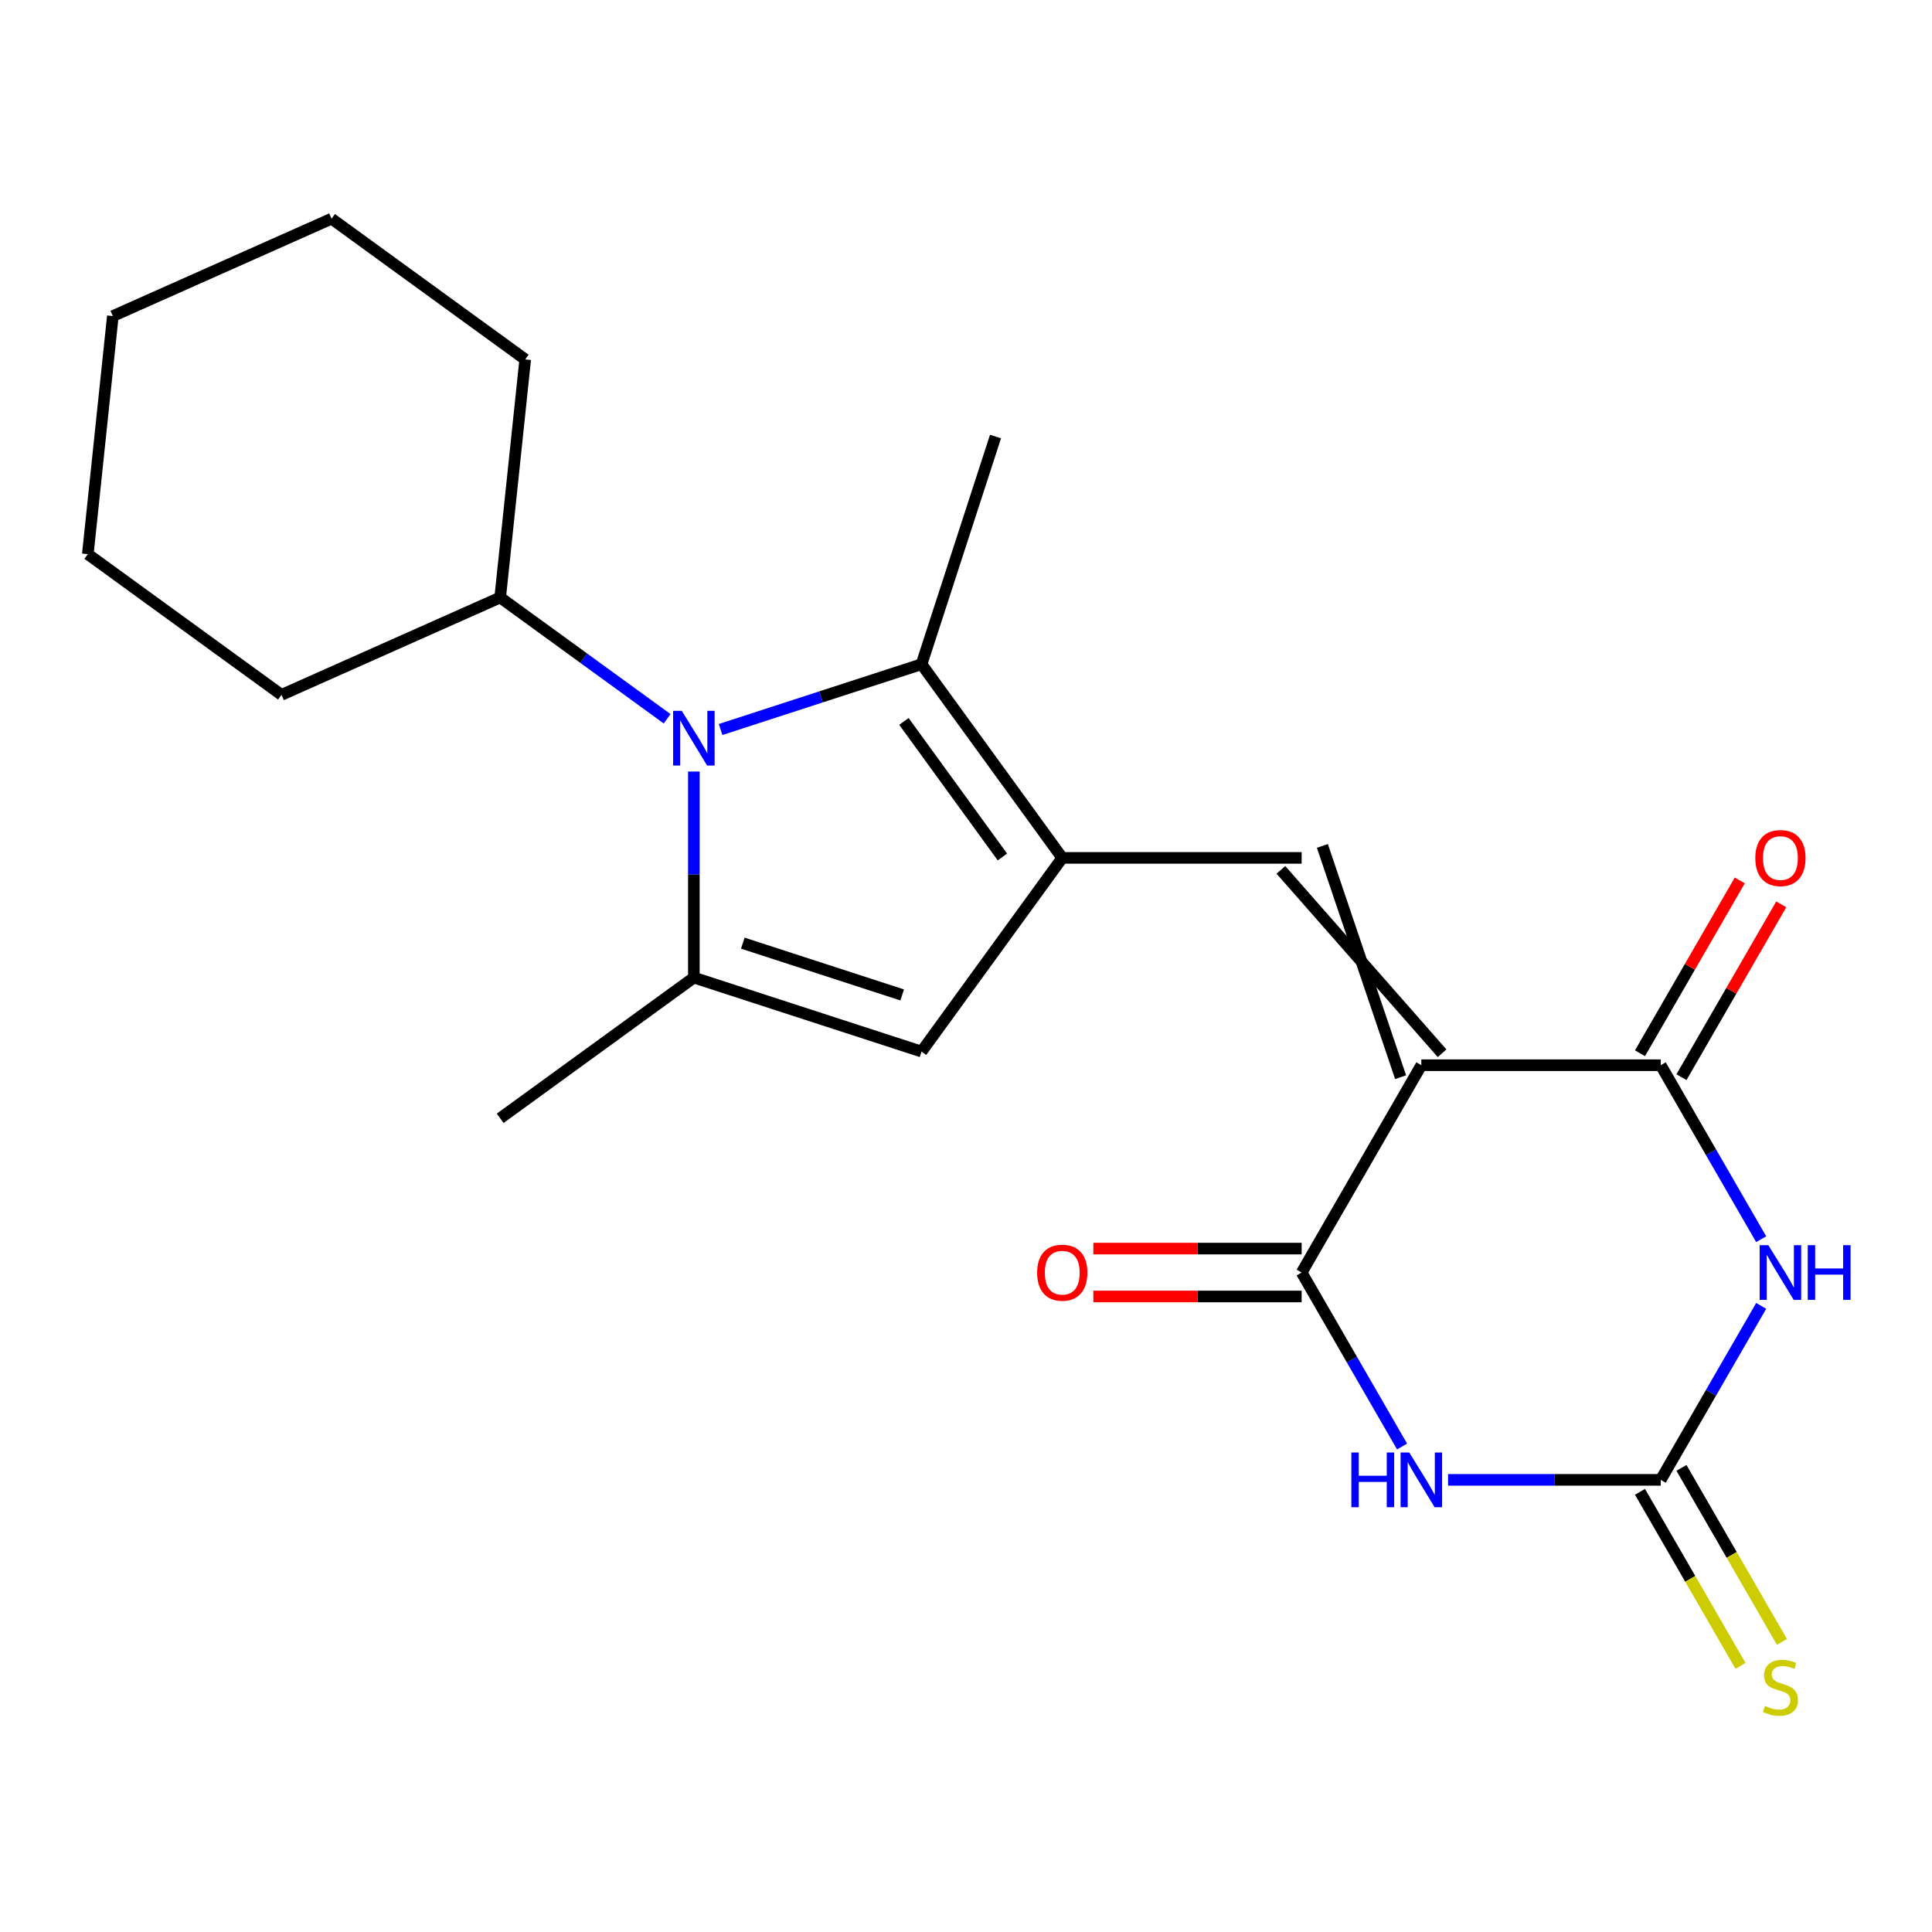 <?xml version='1.0' encoding='iso-8859-1'?>
<svg version='1.1' baseProfile='full'
              xmlns='http://www.w3.org/2000/svg'
                      xmlns:rdkit='http://www.rdkit.org/xml'
                      xmlns:xlink='http://www.w3.org/1999/xlink'
                  xml:space='preserve'
width='1000px' height='1000px' viewBox='0 0 1000 1000'>
<!-- END OF HEADER -->
<rect style='opacity:1.0;fill:#FFFFFF;stroke:none' width='1000' height='1000' x='0' y='0'> </rect>
<path class='bond-4' d='M 735.683,551.353 L 859.592,551.353' style='fill:none;fill-rule:evenodd;stroke:#000000;stroke-width:6px;stroke-linecap:butt;stroke-linejoin:miter;stroke-opacity:1' />
<path class='bond-5' d='M 735.683,551.353 L 673.728,658.662' style='fill:none;fill-rule:evenodd;stroke:#000000;stroke-width:6px;stroke-linecap:butt;stroke-linejoin:miter;stroke-opacity:1' />
<path class='bond-7' d='M 746.414,545.157 L 662.997,450.24' style='fill:none;fill-rule:evenodd;stroke:#000000;stroke-width:6px;stroke-linecap:butt;stroke-linejoin:miter;stroke-opacity:1' />
<path class='bond-7' d='M 724.952,557.548 L 684.459,437.849' style='fill:none;fill-rule:evenodd;stroke:#000000;stroke-width:6px;stroke-linecap:butt;stroke-linejoin:miter;stroke-opacity:1' />
<path class='bond-0' d='M 549.818,444.044 L 673.728,444.044' style='fill:none;fill-rule:evenodd;stroke:#000000;stroke-width:6px;stroke-linecap:butt;stroke-linejoin:miter;stroke-opacity:1' />
<path class='bond-9' d='M 549.818,444.044 L 476.986,343.799' style='fill:none;fill-rule:evenodd;stroke:#000000;stroke-width:6px;stroke-linecap:butt;stroke-linejoin:miter;stroke-opacity:1' />
<path class='bond-9' d='M 518.845,443.574 L 467.862,373.402' style='fill:none;fill-rule:evenodd;stroke:#000000;stroke-width:6px;stroke-linecap:butt;stroke-linejoin:miter;stroke-opacity:1' />
<path class='bond-10' d='M 549.818,444.044 L 476.986,544.289' style='fill:none;fill-rule:evenodd;stroke:#000000;stroke-width:6px;stroke-linecap:butt;stroke-linejoin:miter;stroke-opacity:1' />
<path class='bond-1' d='M 911.583,641.404 L 885.588,596.378' style='fill:none;fill-rule:evenodd;stroke:#0000FF;stroke-width:6px;stroke-linecap:butt;stroke-linejoin:miter;stroke-opacity:1' />
<path class='bond-1' d='M 885.588,596.378 L 859.592,551.353' style='fill:none;fill-rule:evenodd;stroke:#000000;stroke-width:6px;stroke-linecap:butt;stroke-linejoin:miter;stroke-opacity:1' />
<path class='bond-22' d='M 911.583,675.919 L 885.588,720.945' style='fill:none;fill-rule:evenodd;stroke:#0000FF;stroke-width:6px;stroke-linecap:butt;stroke-linejoin:miter;stroke-opacity:1' />
<path class='bond-22' d='M 885.588,720.945 L 859.592,765.97' style='fill:none;fill-rule:evenodd;stroke:#000000;stroke-width:6px;stroke-linecap:butt;stroke-linejoin:miter;stroke-opacity:1' />
<path class='bond-2' d='M 725.719,748.713 L 699.723,703.687' style='fill:none;fill-rule:evenodd;stroke:#0000FF;stroke-width:6px;stroke-linecap:butt;stroke-linejoin:miter;stroke-opacity:1' />
<path class='bond-2' d='M 699.723,703.687 L 673.728,658.662' style='fill:none;fill-rule:evenodd;stroke:#000000;stroke-width:6px;stroke-linecap:butt;stroke-linejoin:miter;stroke-opacity:1' />
<path class='bond-6' d='M 749.52,765.97 L 804.556,765.97' style='fill:none;fill-rule:evenodd;stroke:#0000FF;stroke-width:6px;stroke-linecap:butt;stroke-linejoin:miter;stroke-opacity:1' />
<path class='bond-6' d='M 804.556,765.97 L 859.592,765.97' style='fill:none;fill-rule:evenodd;stroke:#000000;stroke-width:6px;stroke-linecap:butt;stroke-linejoin:miter;stroke-opacity:1' />
<path class='bond-3' d='M 372.979,377.593 L 424.983,360.696' style='fill:none;fill-rule:evenodd;stroke:#0000FF;stroke-width:6px;stroke-linecap:butt;stroke-linejoin:miter;stroke-opacity:1' />
<path class='bond-3' d='M 424.983,360.696 L 476.986,343.799' style='fill:none;fill-rule:evenodd;stroke:#000000;stroke-width:6px;stroke-linecap:butt;stroke-linejoin:miter;stroke-opacity:1' />
<path class='bond-14' d='M 345.304,372.036 L 302.1,340.646' style='fill:none;fill-rule:evenodd;stroke:#0000FF;stroke-width:6px;stroke-linecap:butt;stroke-linejoin:miter;stroke-opacity:1' />
<path class='bond-14' d='M 302.1,340.646 L 258.896,309.257' style='fill:none;fill-rule:evenodd;stroke:#000000;stroke-width:6px;stroke-linecap:butt;stroke-linejoin:miter;stroke-opacity:1' />
<path class='bond-23' d='M 359.141,399.347 L 359.141,452.673' style='fill:none;fill-rule:evenodd;stroke:#0000FF;stroke-width:6px;stroke-linecap:butt;stroke-linejoin:miter;stroke-opacity:1' />
<path class='bond-23' d='M 359.141,452.673 L 359.141,505.999' style='fill:none;fill-rule:evenodd;stroke:#000000;stroke-width:6px;stroke-linecap:butt;stroke-linejoin:miter;stroke-opacity:1' />
<path class='bond-13' d='M 870.323,557.548 L 896.145,512.823' style='fill:none;fill-rule:evenodd;stroke:#000000;stroke-width:6px;stroke-linecap:butt;stroke-linejoin:miter;stroke-opacity:1' />
<path class='bond-13' d='M 896.145,512.823 L 921.968,468.097' style='fill:none;fill-rule:evenodd;stroke:#FF0000;stroke-width:6px;stroke-linecap:butt;stroke-linejoin:miter;stroke-opacity:1' />
<path class='bond-13' d='M 848.861,545.157 L 874.684,500.432' style='fill:none;fill-rule:evenodd;stroke:#000000;stroke-width:6px;stroke-linecap:butt;stroke-linejoin:miter;stroke-opacity:1' />
<path class='bond-13' d='M 874.684,500.432 L 900.506,455.706' style='fill:none;fill-rule:evenodd;stroke:#FF0000;stroke-width:6px;stroke-linecap:butt;stroke-linejoin:miter;stroke-opacity:1' />
<path class='bond-12' d='M 673.728,646.271 L 619.822,646.271' style='fill:none;fill-rule:evenodd;stroke:#000000;stroke-width:6px;stroke-linecap:butt;stroke-linejoin:miter;stroke-opacity:1' />
<path class='bond-12' d='M 619.822,646.271 L 565.916,646.271' style='fill:none;fill-rule:evenodd;stroke:#FF0000;stroke-width:6px;stroke-linecap:butt;stroke-linejoin:miter;stroke-opacity:1' />
<path class='bond-12' d='M 673.728,671.053 L 619.822,671.053' style='fill:none;fill-rule:evenodd;stroke:#000000;stroke-width:6px;stroke-linecap:butt;stroke-linejoin:miter;stroke-opacity:1' />
<path class='bond-12' d='M 619.822,671.053 L 565.916,671.053' style='fill:none;fill-rule:evenodd;stroke:#FF0000;stroke-width:6px;stroke-linecap:butt;stroke-linejoin:miter;stroke-opacity:1' />
<path class='bond-11' d='M 848.861,772.166 L 874.868,817.211' style='fill:none;fill-rule:evenodd;stroke:#000000;stroke-width:6px;stroke-linecap:butt;stroke-linejoin:miter;stroke-opacity:1' />
<path class='bond-11' d='M 874.868,817.211 L 900.875,862.257' style='fill:none;fill-rule:evenodd;stroke:#CCCC00;stroke-width:6px;stroke-linecap:butt;stroke-linejoin:miter;stroke-opacity:1' />
<path class='bond-11' d='M 870.323,759.775 L 896.33,804.82' style='fill:none;fill-rule:evenodd;stroke:#000000;stroke-width:6px;stroke-linecap:butt;stroke-linejoin:miter;stroke-opacity:1' />
<path class='bond-11' d='M 896.33,804.82 L 922.337,849.866' style='fill:none;fill-rule:evenodd;stroke:#CCCC00;stroke-width:6px;stroke-linecap:butt;stroke-linejoin:miter;stroke-opacity:1' />
<path class='bond-8' d='M 359.141,505.999 L 476.986,544.289' style='fill:none;fill-rule:evenodd;stroke:#000000;stroke-width:6px;stroke-linecap:butt;stroke-linejoin:miter;stroke-opacity:1' />
<path class='bond-8' d='M 384.476,488.173 L 466.968,514.976' style='fill:none;fill-rule:evenodd;stroke:#000000;stroke-width:6px;stroke-linecap:butt;stroke-linejoin:miter;stroke-opacity:1' />
<path class='bond-15' d='M 359.141,505.999 L 258.896,578.831' style='fill:none;fill-rule:evenodd;stroke:#000000;stroke-width:6px;stroke-linecap:butt;stroke-linejoin:miter;stroke-opacity:1' />
<path class='bond-16' d='M 476.986,343.799 L 515.276,225.954' style='fill:none;fill-rule:evenodd;stroke:#000000;stroke-width:6px;stroke-linecap:butt;stroke-linejoin:miter;stroke-opacity:1' />
<path class='bond-17' d='M 258.896,309.257 L 271.848,186.026' style='fill:none;fill-rule:evenodd;stroke:#000000;stroke-width:6px;stroke-linecap:butt;stroke-linejoin:miter;stroke-opacity:1' />
<path class='bond-18' d='M 258.896,309.257 L 145.699,359.656' style='fill:none;fill-rule:evenodd;stroke:#000000;stroke-width:6px;stroke-linecap:butt;stroke-linejoin:miter;stroke-opacity:1' />
<path class='bond-20' d='M 271.848,186.026 L 171.604,113.194' style='fill:none;fill-rule:evenodd;stroke:#000000;stroke-width:6px;stroke-linecap:butt;stroke-linejoin:miter;stroke-opacity:1' />
<path class='bond-19' d='M 145.699,359.656 L 45.455,286.823' style='fill:none;fill-rule:evenodd;stroke:#000000;stroke-width:6px;stroke-linecap:butt;stroke-linejoin:miter;stroke-opacity:1' />
<path class='bond-21' d='M 45.455,286.823 L 58.407,163.593' style='fill:none;fill-rule:evenodd;stroke:#000000;stroke-width:6px;stroke-linecap:butt;stroke-linejoin:miter;stroke-opacity:1' />
<path class='bond-24' d='M 171.604,113.194 L 58.407,163.593' style='fill:none;fill-rule:evenodd;stroke:#000000;stroke-width:6px;stroke-linecap:butt;stroke-linejoin:miter;stroke-opacity:1' />
<path  class='atom-2' d='M 915.287 644.502
L 924.567 659.502
Q 925.487 660.982, 926.967 663.662
Q 928.447 666.342, 928.527 666.502
L 928.527 644.502
L 932.287 644.502
L 932.287 672.822
L 928.407 672.822
L 918.447 656.422
Q 917.287 654.502, 916.047 652.302
Q 914.847 650.102, 914.487 649.422
L 914.487 672.822
L 910.807 672.822
L 910.807 644.502
L 915.287 644.502
' fill='#0000FF'/>
<path  class='atom-2' d='M 935.687 644.502
L 939.527 644.502
L 939.527 656.542
L 954.007 656.542
L 954.007 644.502
L 957.847 644.502
L 957.847 672.822
L 954.007 672.822
L 954.007 659.742
L 939.527 659.742
L 939.527 672.822
L 935.687 672.822
L 935.687 644.502
' fill='#0000FF'/>
<path  class='atom-3' d='M 699.463 751.81
L 703.303 751.81
L 703.303 763.85
L 717.783 763.85
L 717.783 751.81
L 721.623 751.81
L 721.623 780.13
L 717.783 780.13
L 717.783 767.05
L 703.303 767.05
L 703.303 780.13
L 699.463 780.13
L 699.463 751.81
' fill='#0000FF'/>
<path  class='atom-3' d='M 729.423 751.81
L 738.703 766.81
Q 739.623 768.29, 741.103 770.97
Q 742.583 773.65, 742.663 773.81
L 742.663 751.81
L 746.423 751.81
L 746.423 780.13
L 742.543 780.13
L 732.583 763.73
Q 731.423 761.81, 730.183 759.61
Q 728.983 757.41, 728.623 756.73
L 728.623 780.13
L 724.943 780.13
L 724.943 751.81
L 729.423 751.81
' fill='#0000FF'/>
<path  class='atom-4' d='M 352.881 367.929
L 362.161 382.929
Q 363.081 384.409, 364.561 387.089
Q 366.041 389.769, 366.121 389.929
L 366.121 367.929
L 369.881 367.929
L 369.881 396.249
L 366.001 396.249
L 356.041 379.849
Q 354.881 377.929, 353.641 375.729
Q 352.441 373.529, 352.081 372.849
L 352.081 396.249
L 348.401 396.249
L 348.401 367.929
L 352.881 367.929
' fill='#0000FF'/>
<path  class='atom-12' d='M 913.547 882.999
Q 913.867 883.119, 915.187 883.679
Q 916.507 884.239, 917.947 884.599
Q 919.427 884.919, 920.867 884.919
Q 923.547 884.919, 925.107 883.639
Q 926.667 882.319, 926.667 880.039
Q 926.667 878.479, 925.867 877.519
Q 925.107 876.559, 923.907 876.039
Q 922.707 875.519, 920.707 874.919
Q 918.187 874.159, 916.667 873.439
Q 915.187 872.719, 914.107 871.199
Q 913.067 869.679, 913.067 867.119
Q 913.067 863.559, 915.467 861.359
Q 917.907 859.159, 922.707 859.159
Q 925.987 859.159, 929.707 860.719
L 928.787 863.799
Q 925.387 862.399, 922.827 862.399
Q 920.067 862.399, 918.547 863.559
Q 917.027 864.679, 917.067 866.639
Q 917.067 868.159, 917.827 869.079
Q 918.627 869.999, 919.747 870.519
Q 920.907 871.039, 922.827 871.639
Q 925.387 872.439, 926.907 873.239
Q 928.427 874.039, 929.507 875.679
Q 930.627 877.279, 930.627 880.039
Q 930.627 883.959, 927.987 886.079
Q 925.387 888.159, 921.027 888.159
Q 918.507 888.159, 916.587 887.599
Q 914.707 887.079, 912.467 886.159
L 913.547 882.999
' fill='#CCCC00'/>
<path  class='atom-13' d='M 536.818 658.742
Q 536.818 651.942, 540.178 648.142
Q 543.538 644.342, 549.818 644.342
Q 556.098 644.342, 559.458 648.142
Q 562.818 651.942, 562.818 658.742
Q 562.818 665.622, 559.418 669.542
Q 556.018 673.422, 549.818 673.422
Q 543.578 673.422, 540.178 669.542
Q 536.818 665.662, 536.818 658.742
M 549.818 670.222
Q 554.138 670.222, 556.458 667.342
Q 558.818 664.422, 558.818 658.742
Q 558.818 653.182, 556.458 650.382
Q 554.138 647.542, 549.818 647.542
Q 545.498 647.542, 543.138 650.342
Q 540.818 653.142, 540.818 658.742
Q 540.818 664.462, 543.138 667.342
Q 545.498 670.222, 549.818 670.222
' fill='#FF0000'/>
<path  class='atom-14' d='M 908.547 444.124
Q 908.547 437.324, 911.907 433.524
Q 915.267 429.724, 921.547 429.724
Q 927.827 429.724, 931.187 433.524
Q 934.547 437.324, 934.547 444.124
Q 934.547 451.004, 931.147 454.924
Q 927.747 458.804, 921.547 458.804
Q 915.307 458.804, 911.907 454.924
Q 908.547 451.044, 908.547 444.124
M 921.547 455.604
Q 925.867 455.604, 928.187 452.724
Q 930.547 449.804, 930.547 444.124
Q 930.547 438.564, 928.187 435.764
Q 925.867 432.924, 921.547 432.924
Q 917.227 432.924, 914.867 435.724
Q 912.547 438.524, 912.547 444.124
Q 912.547 449.844, 914.867 452.724
Q 917.227 455.604, 921.547 455.604
' fill='#FF0000'/>
</svg>
